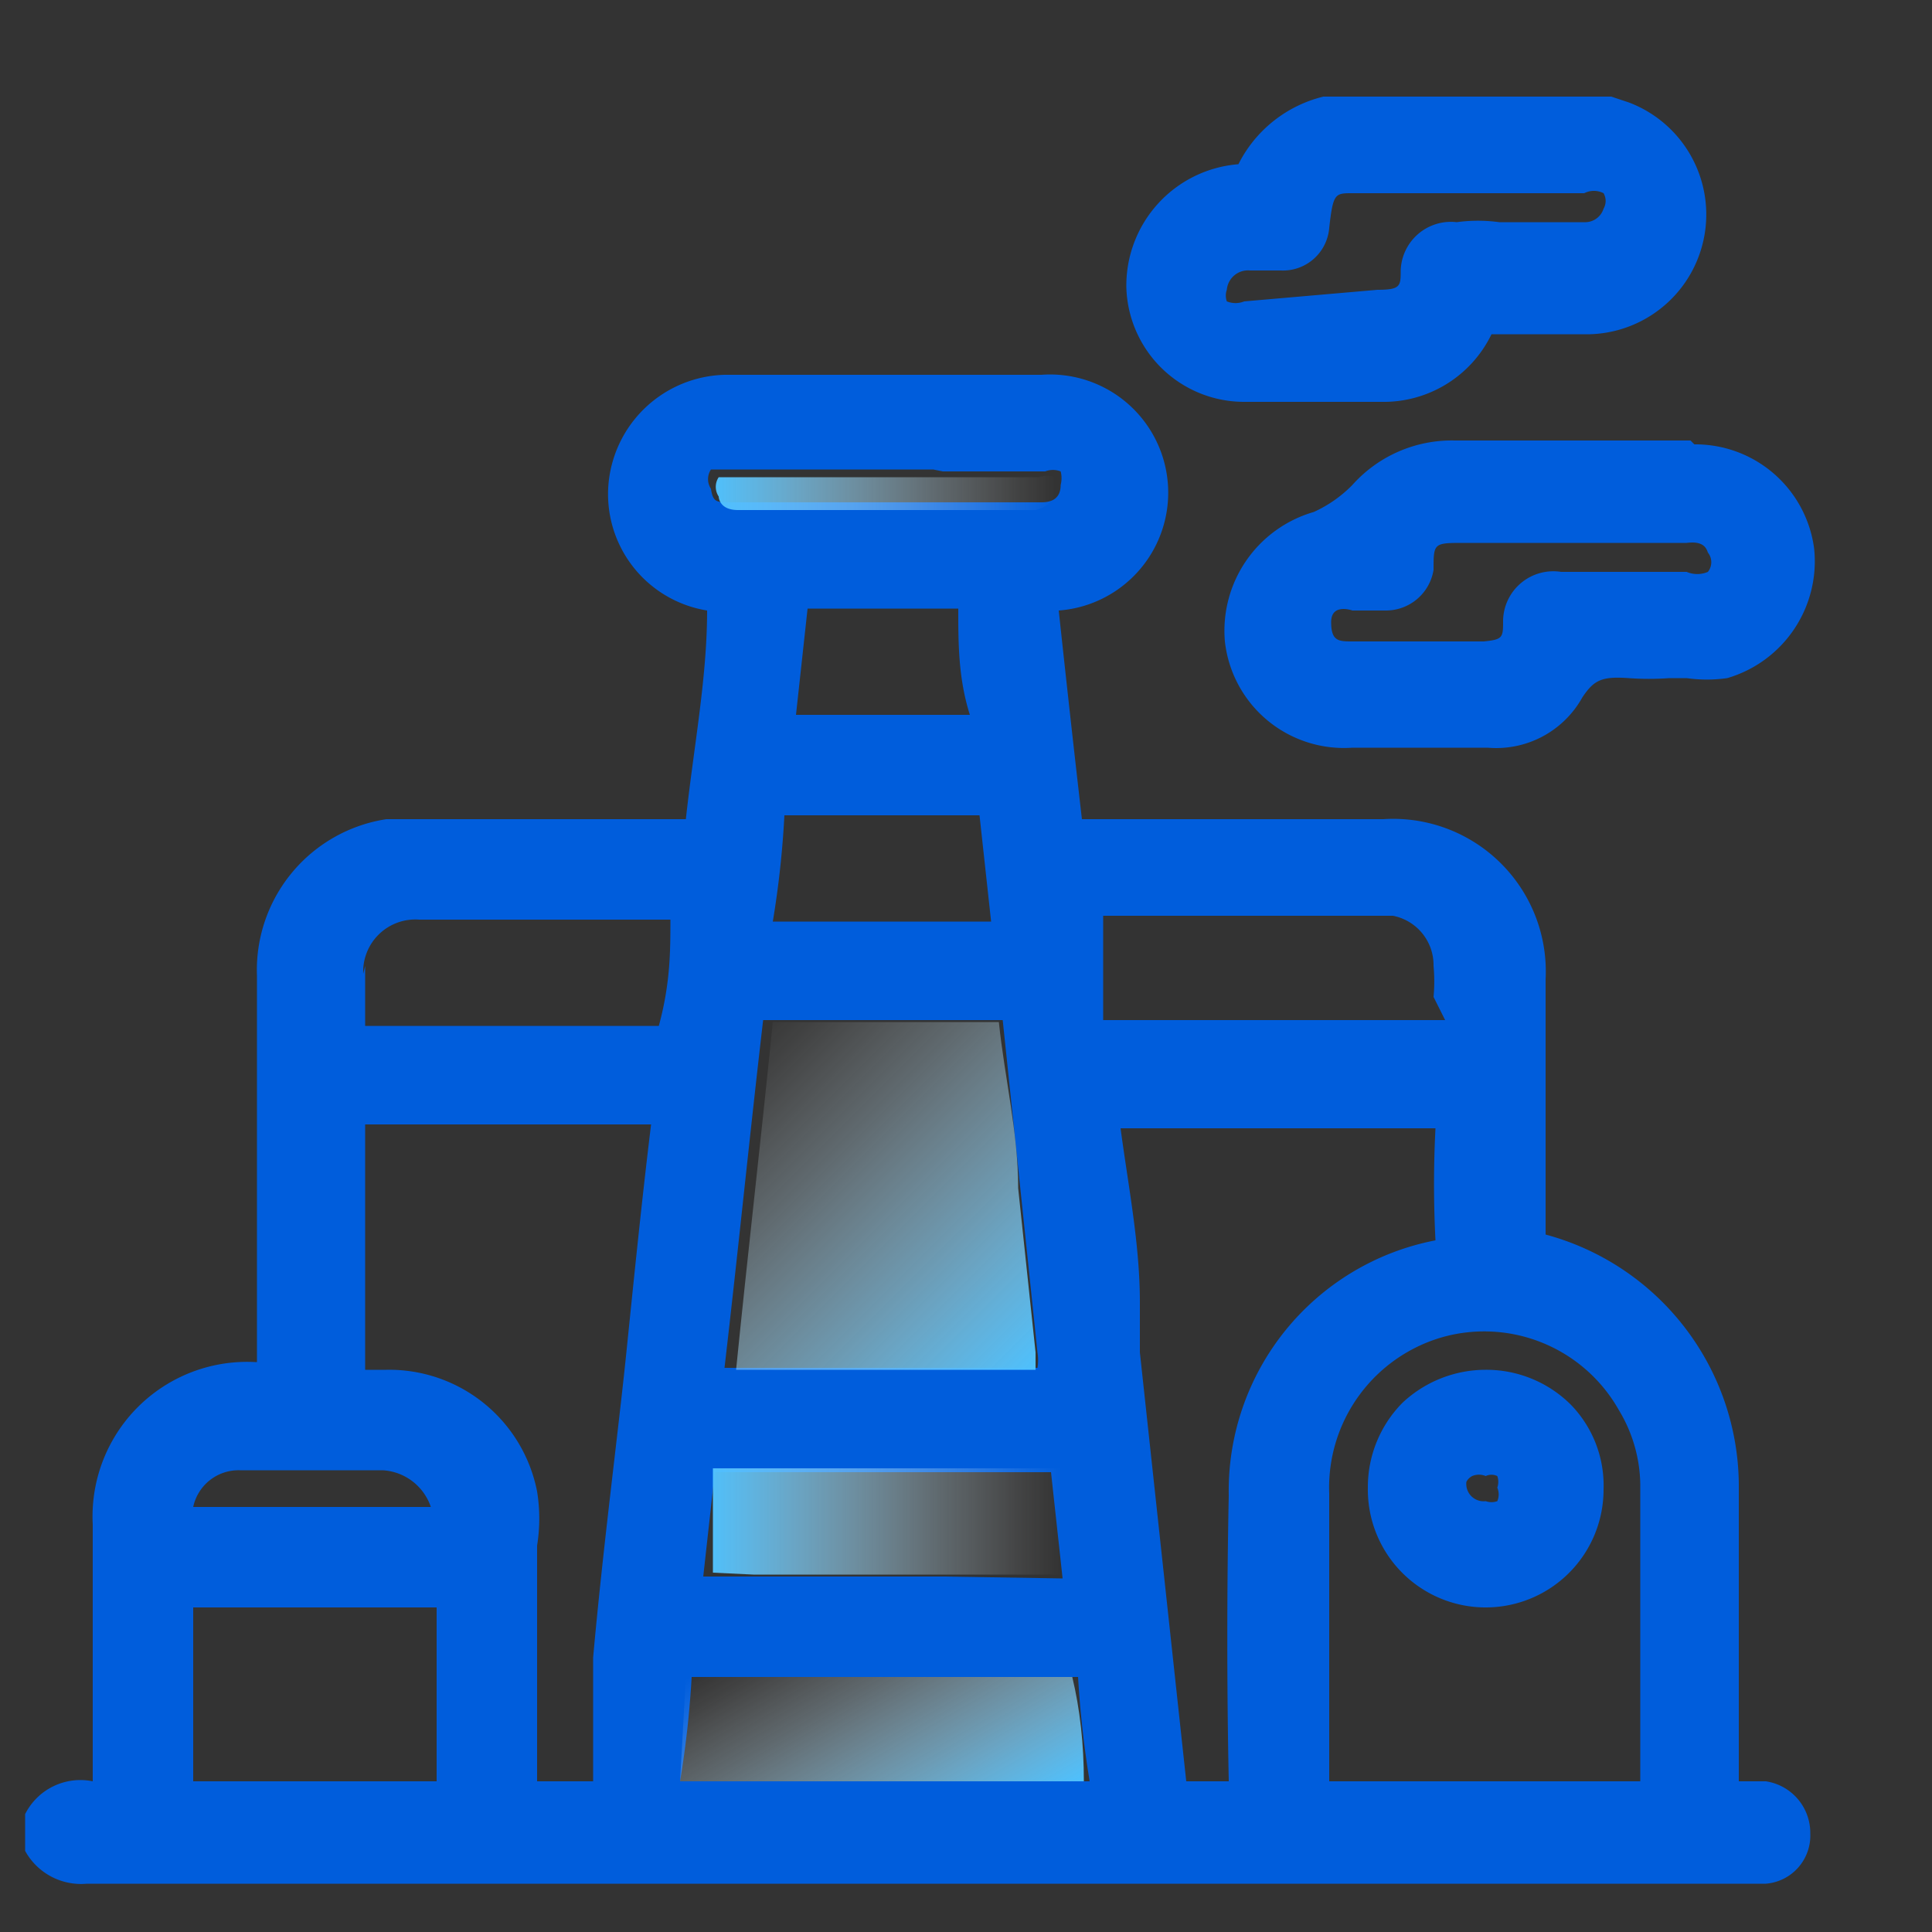 <svg id="Camada_1" data-name="Camada 1" xmlns="http://www.w3.org/2000/svg" xmlns:xlink="http://www.w3.org/1999/xlink" viewBox="0 0 10 10"><rect x="0" y="0" width="10" height="10" fill="#333333" stroke="none"/><defs><style>.cls-1{fill:#005ddc;}.cls-2{fill:url(#Gradiente_sem_nome_40);}.cls-3{fill:url(#Gradiente_sem_nome_40-2);}.cls-4{fill:url(#Gradiente_sem_nome_40-3);}.cls-5{fill:url(#Gradiente_sem_nome_40-4);}</style><linearGradient id="Gradiente_sem_nome_40" x1="5.38" y1="7.09" x2="3.72" y2="5.43" gradientUnits="userSpaceOnUse"><stop offset="0" stop-color="#4cc1ff"/><stop offset="0.33" stop-color="#8ed8ff" stop-opacity="0.63"/><stop offset="0.66" stop-color="#cbedff" stop-opacity="0.29"/><stop offset="0.89" stop-color="#f0faff" stop-opacity="0.08"/><stop offset="1" stop-color="#fff" stop-opacity="0"/></linearGradient><linearGradient id="Gradiente_sem_nome_40-2" x1="3.67" y1="2.54" x2="5.46" y2="2.54" xlink:href="#Gradiente_sem_nome_40"/><linearGradient id="Gradiente_sem_nome_40-3" x1="4.92" y1="9.62" x2="4.18" y2="8.33" xlink:href="#Gradiente_sem_nome_40"/><linearGradient id="Gradiente_sem_nome_40-4" x1="3.64" y1="7.88" x2="5.49" y2="7.88" xlink:href="#Gradiente_sem_nome_40"/></defs><title>12</title><path class="cls-1" d="M9.14,9.22H9c0-.51,0-1,0-1.54A1.35,1.35,0,0,0,8,6.39V5.07a.79.79,0,0,0-.84-.83H5.6v0q-.06-.52-.12-1.08a.61.61,0,0,0-.09-1.22c-.54,0-1.09,0-1.64,0a.62.62,0,0,0-.6.56.61.61,0,0,0,.51.66v0c0,.35-.07.71-.11,1.08H2a.79.79,0,0,0-.67.81v2H1.32a.8.8,0,0,0-.84.84V9.22a.32.32,0,0,0-.35.17v.19a.33.33,0,0,0,.32.17H9.14a.25.25,0,0,0,.23-.26A.27.27,0,0,0,9.14,9.22ZM6.88,8.53v-.8a.81.81,0,0,1,.59-.81.8.8,0,0,1,.91.38.76.76,0,0,1,.11.38V9.22H6.88Zm-5-2.71H3.37c-.05.41-.09.81-.13,1.2s-.12,1-.17,1.56l0,.19c0,.15,0,.3,0,.45H2.78V8a.88.88,0,0,0,0-.28A.78.78,0,0,0,2,7.09H1.89V5.82Zm0-.78a.27.27,0,0,1,.29-.28h1.3c0,.16,0,.33-.06.55H1.89V5ZM4.72,3.7h-.6l.06-.55c.26,0,.51,0,.78,0,0,.18,0,.36.06.55Zm0,1.07H4a4.87,4.87,0,0,0,.06-.55h.33c.23,0,.46,0,.68,0l.06.55ZM4,4.14v.08H4V4.14ZM4,5.28s0,0,0,0H5.19l.09.86L5.37,7a.25.25,0,0,1,0,.08H3.75c.07-.6.13-1.2.2-1.8H4Zm3.48,0H5.71c0-.18,0-.35,0-.54h1.5A.26.26,0,0,1,7.42,5a.86.86,0,0,1,0,.16ZM6.36,9.22H6.14L5.9,7l0-.26c0-.3-.06-.6-.1-.9H7.43a5.61,5.61,0,0,0,0,.58A1.32,1.32,0,0,0,6.36,7.74C6.35,8.23,6.35,8.73,6.36,9.22ZM3.58,8.68h2a5.24,5.24,0,0,0,.06.54H3.52A5,5,0,0,0,3.58,8.68Zm1.3-.52H3.64l.06-.54H5.44l.06.55Zm0-5.72h.53a.11.11,0,0,1,.08,0,.14.14,0,0,1,0,.07c0,.08-.06.09-.1.09H3.78c-.07,0-.09,0-.1-.07h0a.09.09,0,0,1,0-.1l.06,0H4.83ZM1,8.32H2.26v.9H1Zm.63-.52H1a.24.24,0,0,1,.24-.19c.24,0,.49,0,.74,0a.28.28,0,0,1,.25.19Z"/><path class="cls-1" d="M6.44,2.08h.71a.62.62,0,0,0,.57-.35h.51a.62.62,0,0,0,.2-1.2L8.34.5H6.85a.67.67,0,0,0-.44.35h0a.63.63,0,0,0-.58.64A.61.61,0,0,0,6.44,2.08Zm0-.52a.12.12,0,0,1-.09,0,.09.09,0,0,1,0-.06.11.11,0,0,1,.12-.1h.16a.24.24,0,0,0,.25-.22C6.9,1,6.91,1,7,1H8.2a.11.11,0,0,1,.1,0,.08.08,0,0,1,0,.08.1.1,0,0,1-.1.07H7.76a.81.81,0,0,0-.22,0,.26.26,0,0,0-.29.25c0,.08,0,.1-.12.1Z"/><path class="cls-1" d="M8.75,2.28H7.53A.69.69,0,0,0,7,2.51a.66.66,0,0,1-.2.14.64.64,0,0,0-.46.67A.62.62,0,0,0,7,3.87h.7a.51.51,0,0,0,.49-.26c.06-.09.1-.11.24-.1a1.47,1.47,0,0,0,.21,0h.09a.75.75,0,0,0,.21,0,.63.63,0,0,0,.45-.67.62.62,0,0,0-.62-.54Zm.09.58a.08.08,0,0,1,0,.1h0a.14.14,0,0,1-.11,0H8.08a.26.26,0,0,0-.3.25c0,.09,0,.1-.1.11H7c-.07,0-.11,0-.11-.1S7,3.16,7,3.16h.17a.25.25,0,0,0,.25-.21c0-.14,0-.14.16-.14H8.73C8.81,2.8,8.83,2.83,8.84,2.86Z"/><path class="cls-1" d="M7.69,8.32a.61.61,0,0,0,.61-.61.6.6,0,0,0-.17-.44.62.62,0,0,0-.44-.18h0a.63.63,0,0,0-.43.17.62.62,0,0,0-.18.44.61.61,0,0,0,.62.62Zm-.07-.68a.09.09,0,0,1,.07,0h0a.07.07,0,0,1,.06,0,.09.09,0,0,1,0,.06.09.09,0,0,1,0,.07.09.09,0,0,1-.06,0h0a.09.09,0,0,1-.1-.1A.07.07,0,0,1,7.62,7.64Z"/><path class="cls-2" d="M4.36,7.09h1V7l-.09-.85c0-.29-.07-.57-.1-.86H4s0,0,0,0H4c-.06.6-.13,1.2-.19,1.8Z"/><path class="cls-3" d="M5.46,2.54a.08.08,0,0,0,0-.07.11.11,0,0,0-.08,0H3.78l-.06,0a.09.09,0,0,0,0,.1h0s0,.07.1.07H5.36S5.46,2.62,5.46,2.54Z"/><path class="cls-4" d="M3.52,9.22H5.61q0-.29-.06-.54h-2Z"/><path class="cls-5" d="M3.9,8.15H5.49c0-.19,0-.37,0-.55H3.69c0,.19,0,.37,0,.54Z"/></svg>